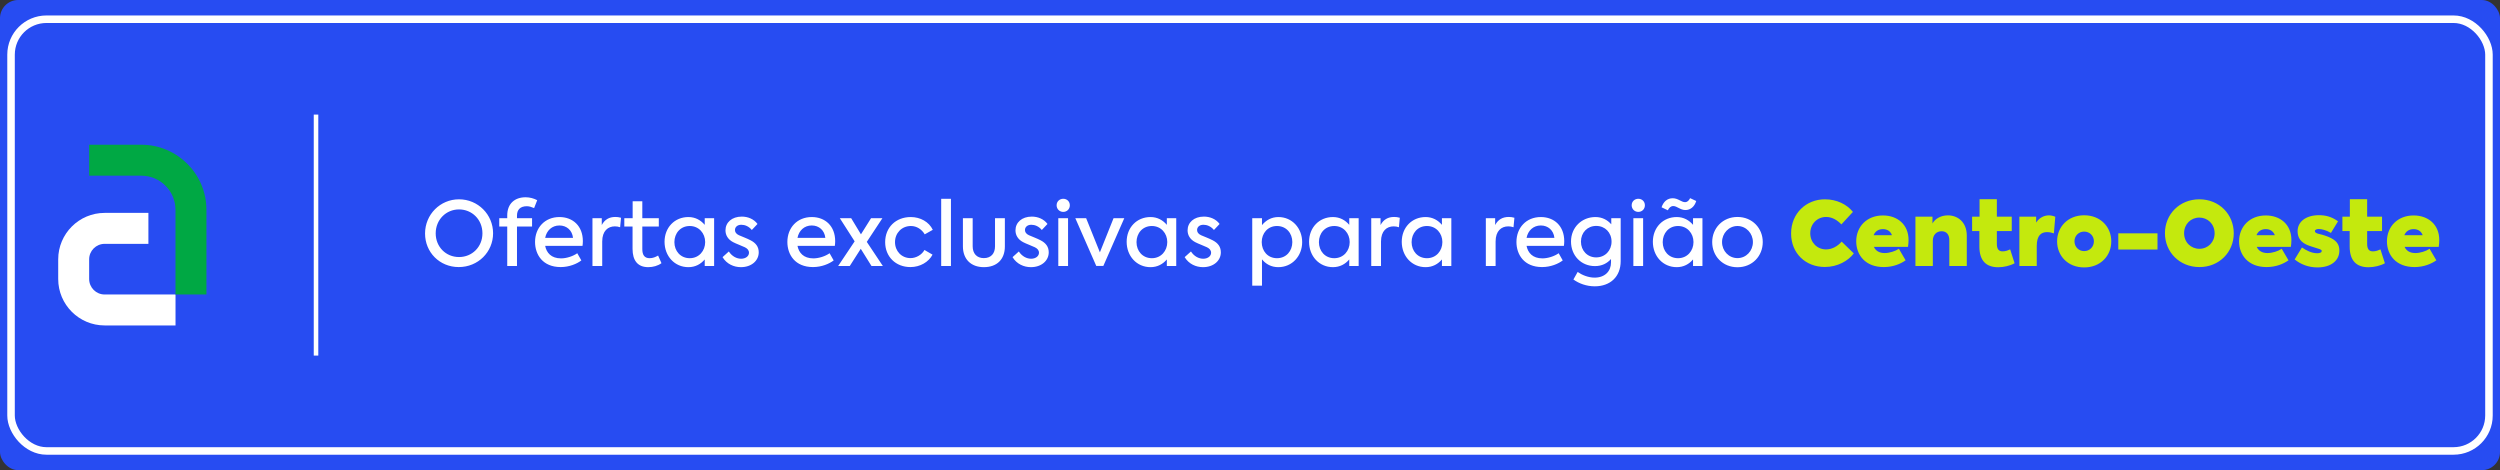 <svg xmlns="http://www.w3.org/2000/svg" width="2749" height="517" viewBox="0 0 2749 517" fill="none"><rect x="0" y="0" width="2749" height="517" fill="#333333" stroke="none"/><rect width="2749" height="517" rx="20" fill="#274CF2"></rect><rect x="12.138" y="21.138" width="2724.72" height="474.723" rx="38.945" stroke="white" stroke-width="8.277"></rect><path d="M192.967 357.853H115.065C86.923 357.853 64 334.967 64 306.789V285.17C64 257.029 86.886 234.105 115.065 234.105H163.185V268.136H115.065C105.672 268.136 98.031 275.777 98.031 285.17V306.789C98.031 316.182 105.672 323.823 115.065 323.823H193.004V357.853H192.967Z" fill="white"></path><path d="M227 323.821H192.969V230.749C192.969 210.025 176.122 193.177 155.397 193.177H98.033V159.146H155.397C194.87 159.146 227 191.276 227 230.749V323.821Z" fill="#00A844"></path><line x1="347.5" y1="126" x2="347.5" y2="391" stroke="white" stroke-width="5"></line><path d="M504.448 293.67C483.382 293.67 467.386 277.383 467.386 256.803C467.386 235.834 484.064 219.156 504.741 219.156C525.515 219.156 542.193 235.834 542.193 256.511C542.193 277.09 525.71 293.67 504.448 293.67ZM504.741 282.649C519.078 282.649 530.489 271.531 530.489 256.608C530.489 241.393 518.981 230.275 504.741 230.275C490.501 230.275 479.09 241.588 479.09 256.608C479.09 271.336 490.209 282.649 504.741 282.649ZM579.308 226.763C572.188 226.763 568.482 230.47 568.482 237.102V239.93H585.062V249.098H568.482V292.5H557.753V249.098H548.976V239.93H557.753V236.907C557.753 223.74 566.239 216.913 577.943 216.913C582.624 216.913 587.013 218.181 590.719 220.131L587.306 228.812C584.282 227.544 581.941 226.763 579.308 226.763ZM640.912 265.191C640.912 267.337 640.717 268.897 640.522 270.36H599.461C600.924 277.87 606.093 284.112 616.919 284.112C622.966 284.112 630.086 281.771 634.767 278.455L639.254 286.355C634.475 290.062 625.989 293.67 616.529 293.67C596.73 293.67 588.342 279.918 588.342 266.069C588.342 250.464 599.07 238.662 615.163 238.662C629.891 238.662 640.912 248.513 640.912 265.191ZM615.163 247.928C606.971 247.928 601.021 253.487 599.461 261.582H630.086C629.208 253.195 623.063 247.928 615.163 247.928ZM651.466 292.5V239.93H661.707V247.44C664.925 241.393 669.899 238.565 676.629 238.565C678.482 238.565 680.628 238.76 682.871 239.443L681.896 249.879C679.945 249.196 677.994 248.903 676.141 248.903C668.534 248.903 662.194 253.877 662.194 265.581V292.5H651.466ZM723.646 280.991L727.352 289.379C723.45 292.305 717.989 293.768 712.819 293.768C701.213 293.768 695.556 286.453 695.556 273.676V249.098H686.486V239.93H695.654V221.302H706.285V239.93H724.426V249.098H706.285V273.871C706.285 280.211 708.528 283.917 714.38 283.917C717.794 283.917 720.817 282.649 723.646 280.991ZM774.915 239.93H785.253V292.5H774.915V285.283C770.623 290.354 764.674 293.768 756.969 293.768C741.754 293.768 730.733 281.576 730.733 265.874C730.733 250.171 741.851 238.662 756.969 238.662C764.674 238.662 770.623 242.173 774.915 247.245V239.93ZM758.432 283.917C768.575 283.917 775.402 275.822 775.402 266.166C775.402 256.608 768.575 248.513 758.432 248.513C748.093 248.513 741.559 256.608 741.559 266.264C741.559 275.92 748.191 283.917 758.432 283.917ZM814.702 293.768C806.997 293.768 799.097 290.354 794.513 282.747L801.438 276.505C804.852 281.869 810.118 284.502 814.897 284.502C820.164 284.502 823.578 281.479 823.578 277.968C823.578 275.139 821.822 273.286 819.091 271.921C815.97 270.36 809.338 268.019 806.119 266.264C800.365 263.24 797.732 258.461 797.732 253.292C797.732 244.709 804.656 238.175 815.678 238.175C822.212 238.175 828.844 240.711 832.941 246.27L826.699 252.902C823.383 248.806 818.994 247.148 815.19 247.148C810.606 247.148 808.168 249.879 808.168 252.902C808.168 254.95 809.24 257.193 812.557 258.656C816.068 260.217 821.237 262.07 825.333 264.216C830.99 267.142 834.306 271.238 834.306 277.48C834.306 286.453 826.504 293.768 814.702 293.768ZM918.364 265.191C918.364 267.337 918.169 268.897 917.973 270.36H876.912C878.375 277.87 883.545 284.112 894.371 284.112C900.418 284.112 907.538 281.771 912.219 278.455L916.706 286.355C911.926 290.062 903.441 293.67 893.981 293.67C874.182 293.67 865.794 279.918 865.794 266.069C865.794 250.464 876.522 238.662 892.615 238.662C907.342 238.662 918.364 248.513 918.364 265.191ZM892.615 247.928C884.422 247.928 878.473 253.487 876.912 261.582H907.538C906.66 253.195 900.515 247.928 892.615 247.928ZM970.782 292.5H958.298L946.496 273.579L934.402 292.5H921.626L939.767 265.386L923.479 239.93H935.963L946.691 257.681L957.81 239.93H970.294L953.128 265.971L970.782 292.5ZM1001.12 293.67C984.833 293.67 973.324 282.162 973.324 266.264C973.324 250.171 984.931 238.662 1001.51 238.662C1011.95 238.662 1021.51 243.929 1025.7 252.707L1016.82 257.681C1013.61 252.219 1008.05 248.513 1001.61 248.513C991.563 248.513 984.15 256.218 984.15 266.264C984.15 276.115 991.368 283.82 1001.22 283.82C1007.46 283.82 1013.8 280.016 1016.53 274.847L1025.41 280.016C1021.12 288.209 1011.65 293.67 1001.12 293.67ZM1045.66 292.5H1034.93V218.571H1045.66V292.5ZM1081.83 293.768C1067.79 293.768 1058.82 285.088 1058.82 270.945V239.93H1069.55V270.848C1069.55 278.748 1074.03 283.82 1081.83 283.82C1089.73 283.82 1094.12 278.748 1094.12 270.848V239.93H1104.95V270.945C1104.95 285.283 1096.17 293.768 1081.83 293.768ZM1133.59 293.768C1125.88 293.768 1117.98 290.354 1113.4 282.747L1120.32 276.505C1123.74 281.869 1129 284.502 1133.78 284.502C1139.05 284.502 1142.46 281.479 1142.46 277.968C1142.46 275.139 1140.71 273.286 1137.98 271.921C1134.85 270.36 1128.22 268.019 1125 266.264C1119.25 263.24 1116.62 258.461 1116.62 253.292C1116.62 244.709 1123.54 238.175 1134.56 238.175C1141.1 238.175 1147.73 240.711 1151.82 246.27L1145.58 252.902C1142.27 248.806 1137.88 247.148 1134.07 247.148C1129.49 247.148 1127.05 249.879 1127.05 252.902C1127.05 254.95 1128.12 257.193 1131.44 258.656C1134.95 260.217 1140.12 262.07 1144.22 264.216C1149.87 267.142 1153.19 271.238 1153.19 277.48C1153.19 286.453 1145.39 293.768 1133.59 293.768ZM1169.16 233.005C1165.07 233.005 1161.85 229.884 1161.85 225.691C1161.85 221.594 1165.07 218.571 1169.16 218.571C1173.26 218.571 1176.38 221.594 1176.38 225.691C1176.38 229.884 1173.26 233.005 1169.16 233.005ZM1174.43 292.5H1163.7V239.93H1174.43V292.5ZM1224.46 239.93H1236.26L1213.24 292.402H1205.44L1182.42 239.93H1194.32L1209.44 277.48L1224.46 239.93ZM1283.05 239.93H1293.39V292.5H1283.05V285.283C1278.76 290.354 1272.81 293.768 1265.11 293.768C1249.89 293.768 1238.87 281.576 1238.87 265.874C1238.87 250.171 1249.99 238.662 1265.11 238.662C1272.81 238.662 1278.76 242.173 1283.05 247.245V239.93ZM1266.57 283.917C1276.71 283.917 1283.54 275.822 1283.54 266.166C1283.54 256.608 1276.71 248.513 1266.57 248.513C1256.23 248.513 1249.7 256.608 1249.7 266.264C1249.7 275.92 1256.33 283.917 1266.57 283.917ZM1322.84 293.768C1315.14 293.768 1307.24 290.354 1302.65 282.747L1309.58 276.505C1312.99 281.869 1318.26 284.502 1323.04 284.502C1328.3 284.502 1331.72 281.479 1331.72 277.968C1331.72 275.139 1329.96 273.286 1327.23 271.921C1324.11 270.36 1317.48 268.019 1314.26 266.264C1308.5 263.24 1305.87 258.461 1305.87 253.292C1305.87 244.709 1312.79 238.175 1323.82 238.175C1330.35 238.175 1336.98 240.711 1341.08 246.27L1334.84 252.902C1331.52 248.806 1327.13 247.148 1323.33 247.148C1318.74 247.148 1316.31 249.879 1316.31 252.902C1316.31 254.95 1317.38 257.193 1320.69 258.656C1324.21 260.217 1329.37 262.07 1333.47 264.216C1339.13 267.142 1342.44 271.238 1342.44 277.48C1342.44 286.453 1334.64 293.768 1322.84 293.768ZM1405.73 238.662C1420.84 238.662 1431.87 250.951 1431.87 266.264C1431.87 281.479 1420.84 293.768 1405.63 293.768C1397.83 293.768 1391.88 290.354 1387.68 285.185V314.152H1376.96V239.93H1387.68V247.538C1391.98 242.271 1398.02 238.662 1405.73 238.662ZM1404.17 283.917C1414.41 283.917 1421.04 275.92 1421.04 266.166C1421.04 256.511 1414.41 248.513 1404.17 248.513C1393.93 248.513 1387.39 256.608 1387.39 266.166C1387.39 275.92 1393.93 283.917 1404.17 283.917ZM1483.64 239.93H1493.98V292.5H1483.64V285.283C1479.35 290.354 1473.4 293.768 1465.69 293.768C1450.48 293.768 1439.46 281.576 1439.46 265.874C1439.46 250.171 1450.58 238.662 1465.69 238.662C1473.4 238.662 1479.35 242.173 1483.64 247.245V239.93ZM1467.16 283.917C1477.3 283.917 1484.13 275.822 1484.13 266.166C1484.13 256.608 1477.3 248.513 1467.16 248.513C1456.82 248.513 1450.28 256.608 1450.28 266.264C1450.28 275.92 1456.92 283.917 1467.16 283.917ZM1507.82 292.5V239.93H1518.06V247.44C1521.28 241.393 1526.26 238.565 1532.99 238.565C1534.84 238.565 1536.99 238.76 1539.23 239.443L1538.25 249.879C1536.3 249.196 1534.35 248.903 1532.5 248.903C1524.89 248.903 1518.55 253.877 1518.55 265.581V292.5H1507.82ZM1585.55 239.93H1595.89V292.5H1585.55V285.283C1581.26 290.354 1575.31 293.768 1567.61 293.768C1552.39 293.768 1541.37 281.576 1541.37 265.874C1541.37 250.171 1552.49 238.662 1567.61 238.662C1575.31 238.662 1581.26 242.173 1585.55 247.245V239.93ZM1569.07 283.917C1579.21 283.917 1586.04 275.822 1586.04 266.166C1586.04 256.608 1579.21 248.513 1569.07 248.513C1558.73 248.513 1552.2 256.608 1552.2 266.264C1552.2 275.92 1558.83 283.917 1569.07 283.917ZM1633.83 292.5V239.93H1644.07V247.44C1647.29 241.393 1652.27 238.565 1659 238.565C1660.85 238.565 1663 238.76 1665.24 239.443L1664.26 249.879C1662.31 249.196 1660.36 248.903 1658.51 248.903C1650.9 248.903 1644.56 253.877 1644.56 265.581V292.5H1633.83ZM1720.05 265.191C1720.05 267.337 1719.85 268.897 1719.66 270.36H1678.6C1680.06 277.87 1685.23 284.112 1696.06 284.112C1702.1 284.112 1709.22 281.771 1713.91 278.455L1718.39 286.355C1713.61 290.062 1705.13 293.67 1695.67 293.67C1675.87 293.67 1667.48 279.918 1667.48 266.069C1667.48 250.464 1678.21 238.662 1694.3 238.662C1709.03 238.662 1720.05 248.513 1720.05 265.191ZM1694.3 247.928C1686.11 247.928 1680.16 253.487 1678.6 261.582H1709.22C1708.35 253.195 1702.2 247.928 1694.3 247.928ZM1771.76 239.93H1782.1V287.136C1782.1 304.301 1770.59 314.835 1753.62 314.835C1744.45 314.835 1736.16 311.714 1730.12 307.325L1734.8 299.035C1739.48 302.351 1746.4 305.277 1753.43 305.277C1764.84 305.277 1771.47 298.157 1771.47 288.599V284.795C1767.28 289.574 1761.42 292.598 1753.82 292.598C1738.6 292.598 1727.48 280.991 1727.48 265.581C1727.48 249.976 1739.38 238.662 1754.3 238.662C1761.81 238.662 1767.57 241.881 1771.76 246.66V239.93ZM1755.18 283.039C1764.94 283.039 1772.06 275.529 1772.06 265.679C1772.06 255.73 1764.94 248.416 1755.18 248.416C1745.53 248.416 1738.41 255.73 1738.41 265.679C1738.41 275.627 1745.53 283.039 1755.18 283.039ZM1801.5 233.005C1797.41 233.005 1794.19 229.884 1794.19 225.691C1794.19 221.594 1797.41 218.571 1801.5 218.571C1805.6 218.571 1808.72 221.594 1808.72 225.691C1808.72 229.884 1805.6 233.005 1801.5 233.005ZM1806.77 292.5H1796.04V239.93H1806.77V292.5ZM1839.92 226.568C1837.19 226.568 1835.24 228.519 1833.97 231.25L1827.05 227.934C1829.19 221.594 1833.49 217.986 1839.34 217.986C1845.19 217.986 1848.8 222.277 1852.8 222.277C1855.53 222.277 1857.09 220.521 1858.45 217.888L1865.18 221.009C1863.23 227.446 1858.65 230.957 1853.28 230.957C1847.63 230.957 1844.02 226.568 1839.92 226.568ZM1861.67 239.93H1872.01V292.5H1861.67V285.283C1857.38 290.354 1851.43 293.768 1843.73 293.768C1828.51 293.768 1817.49 281.576 1817.49 265.874C1817.49 250.171 1828.61 238.662 1843.73 238.662C1851.43 238.662 1857.38 242.173 1861.67 247.245V239.93ZM1845.19 283.917C1855.33 283.917 1862.16 275.822 1862.16 266.166C1862.16 256.608 1855.33 248.513 1845.19 248.513C1834.85 248.513 1828.32 256.608 1828.32 266.264C1828.32 275.92 1834.95 283.917 1845.19 283.917ZM1910.53 293.865C1894.15 293.865 1882.73 281.479 1882.73 266.166C1882.73 251.049 1894.15 238.565 1910.53 238.565C1926.92 238.565 1938.33 251.049 1938.33 266.166C1938.33 281.479 1926.92 293.865 1910.53 293.865ZM1910.53 283.82C1920.09 283.82 1927.5 275.92 1927.5 266.166C1927.5 256.608 1920.09 248.513 1910.53 248.513C1900.97 248.513 1893.56 256.608 1893.56 266.166C1893.56 275.92 1900.97 283.82 1910.53 283.82Z" fill="white"></path><path d="M2006.55 293.573C1985.68 293.573 1969.49 278.748 1969.49 256.706C1969.49 234.468 1986.27 219.156 2006.65 219.156C2019.82 219.156 2030.93 224.813 2037.47 233.005L2024.79 246.757C2020.4 242.173 2014.74 238.565 2008.01 238.565C1998.26 238.565 1990.56 246.172 1990.56 256.511C1990.56 266.654 1998.16 274.262 2007.92 274.262C2014.55 274.262 2020.69 270.75 2025.08 265.679L2038.44 278.65C2032.3 286.843 2020.6 293.573 2006.55 293.573ZM2098.65 263.923C2098.65 266.069 2098.45 268.702 2098.06 271.433H2060.51C2062.37 275.627 2066.27 278.26 2072.31 278.26C2077.78 278.26 2084.02 276.212 2088.02 273.579L2095.43 286.258C2089.87 290.159 2081.68 293.67 2071.34 293.67C2051.15 293.67 2041.1 280.406 2041.1 265.386C2041.1 249.196 2052.81 236.907 2070.46 236.907C2086.26 236.907 2098.65 246.757 2098.65 263.923ZM2070.46 251.927C2065.78 251.927 2061.98 254.17 2060.22 258.656H2080.41C2078.95 254.56 2075.53 251.927 2070.46 251.927ZM2106.21 292.5V238.272H2124.94V245.782C2127.18 241.393 2133.32 236.809 2141.91 236.809C2152.44 236.809 2162.68 243.929 2162.68 259.144V292.5H2143.47V264.118C2143.47 257.876 2140.35 254.267 2134.98 254.267C2129.32 254.267 2125.33 258.364 2125.33 264.703V292.5H2106.21ZM2210.37 274.164L2215.24 289.477C2210.56 292.11 2203.44 293.865 2197.3 293.865C2184.03 293.865 2176.52 286.746 2176.52 271.043V254.072H2168.53V238.272H2176.72V219.058H2195.74V238.272H2212.12V254.072H2195.74V268.312C2195.74 274.262 2198.18 276.407 2202.08 276.407C2205.59 276.407 2208.03 275.237 2210.37 274.164ZM2220.5 292.5V238.272H2238.94V244.709C2242.55 239.248 2247.81 236.809 2253.08 236.809C2255.13 236.809 2257.86 237.394 2260 238.37L2258.44 256.608C2256.01 255.73 2253.37 255.243 2250.93 255.243C2244.5 255.243 2239.62 258.851 2239.62 270.36V292.5H2220.5ZM2291.72 294.061C2273.68 294.061 2261.98 281.186 2261.98 265.386C2261.98 249.683 2273.68 236.712 2291.72 236.712C2309.86 236.712 2321.57 249.683 2321.57 265.386C2321.57 281.186 2309.86 294.061 2291.72 294.061ZM2291.72 276.115C2297.77 276.115 2302.45 271.531 2302.45 265.289C2302.45 259.242 2297.77 254.658 2291.72 254.658C2285.77 254.658 2281.09 259.242 2281.09 265.289C2281.09 271.531 2285.77 276.115 2291.72 276.115ZM2329.28 274.359V256.608H2372.39V274.359H2329.28ZM2418.51 293.67C2396.66 293.67 2380.57 277.187 2380.57 256.413C2380.57 235.639 2396.66 219.156 2418.41 219.156C2440.16 219.156 2456.25 235.639 2456.25 256.511C2456.25 277.285 2440.26 293.67 2418.51 293.67ZM2418.41 273.579C2427.97 273.579 2435.28 266.166 2435.19 256.413C2435.09 246.075 2427.38 239.248 2418.41 239.248C2409.15 239.248 2401.64 246.367 2401.64 256.413C2401.64 266.459 2409.15 273.579 2418.41 273.579ZM2519.63 263.923C2519.63 266.069 2519.44 268.702 2519.05 271.433H2481.5C2483.35 275.627 2487.25 278.26 2493.3 278.26C2498.76 278.26 2505.01 276.212 2509 273.579L2516.42 286.258C2510.86 290.159 2502.66 293.67 2492.33 293.67C2472.14 293.67 2462.09 280.406 2462.09 265.386C2462.09 249.196 2473.79 236.907 2491.45 236.907C2507.25 236.907 2519.63 246.757 2519.63 263.923ZM2491.45 251.927C2486.77 251.927 2482.96 254.17 2481.21 258.656H2501.4C2499.93 254.56 2496.52 251.927 2491.45 251.927ZM2548.28 294.061C2538.33 294.061 2529.84 290.647 2523.21 285.283L2531.21 272.116C2535.79 275.237 2541.65 278.455 2548.08 278.455C2550.52 278.455 2552.96 277.87 2552.96 275.92C2552.96 275.334 2552.67 274.652 2550.52 273.871C2547.98 272.994 2540.18 270.75 2537.06 269.385C2530.53 266.556 2526.43 261.972 2526.43 254.267C2526.43 243.734 2535.7 236.614 2549.94 236.614C2557.25 236.614 2563.88 238.272 2570.9 243.344L2563.1 256.121C2557.84 253 2552.76 251.829 2549.74 251.829C2547.4 251.829 2545.45 252.609 2545.45 254.072C2545.45 255.535 2546.62 256.511 2550.52 257.388C2553.64 258.071 2558.81 259.534 2563.2 261.777C2569.93 265.289 2572.37 269.482 2572.37 275.627C2572.37 286.258 2563.49 294.061 2548.28 294.061ZM2617.54 274.164L2622.42 289.477C2617.74 292.11 2610.62 293.865 2604.48 293.865C2591.21 293.865 2583.7 286.746 2583.7 271.043V254.072H2575.7V238.272H2583.9V219.058H2602.92V238.272H2619.3V254.072H2602.92V268.312C2602.92 274.262 2605.35 276.407 2609.25 276.407C2612.77 276.407 2615.2 275.237 2617.54 274.164ZM2682.22 263.923C2682.22 266.069 2682.03 268.702 2681.63 271.433H2644.09C2645.94 275.627 2649.84 278.26 2655.89 278.26C2661.35 278.26 2667.59 276.212 2671.59 273.579L2679 286.258C2673.44 290.159 2665.25 293.67 2654.91 293.67C2634.72 293.67 2624.68 280.406 2624.68 265.386C2624.68 249.196 2636.38 236.907 2654.03 236.907C2669.83 236.907 2682.22 246.757 2682.22 263.923ZM2654.03 251.927C2649.35 251.927 2645.55 254.17 2643.79 258.656H2663.98C2662.52 254.56 2659.11 251.927 2654.03 251.927Z" fill="#C4E90D"></path></svg>
